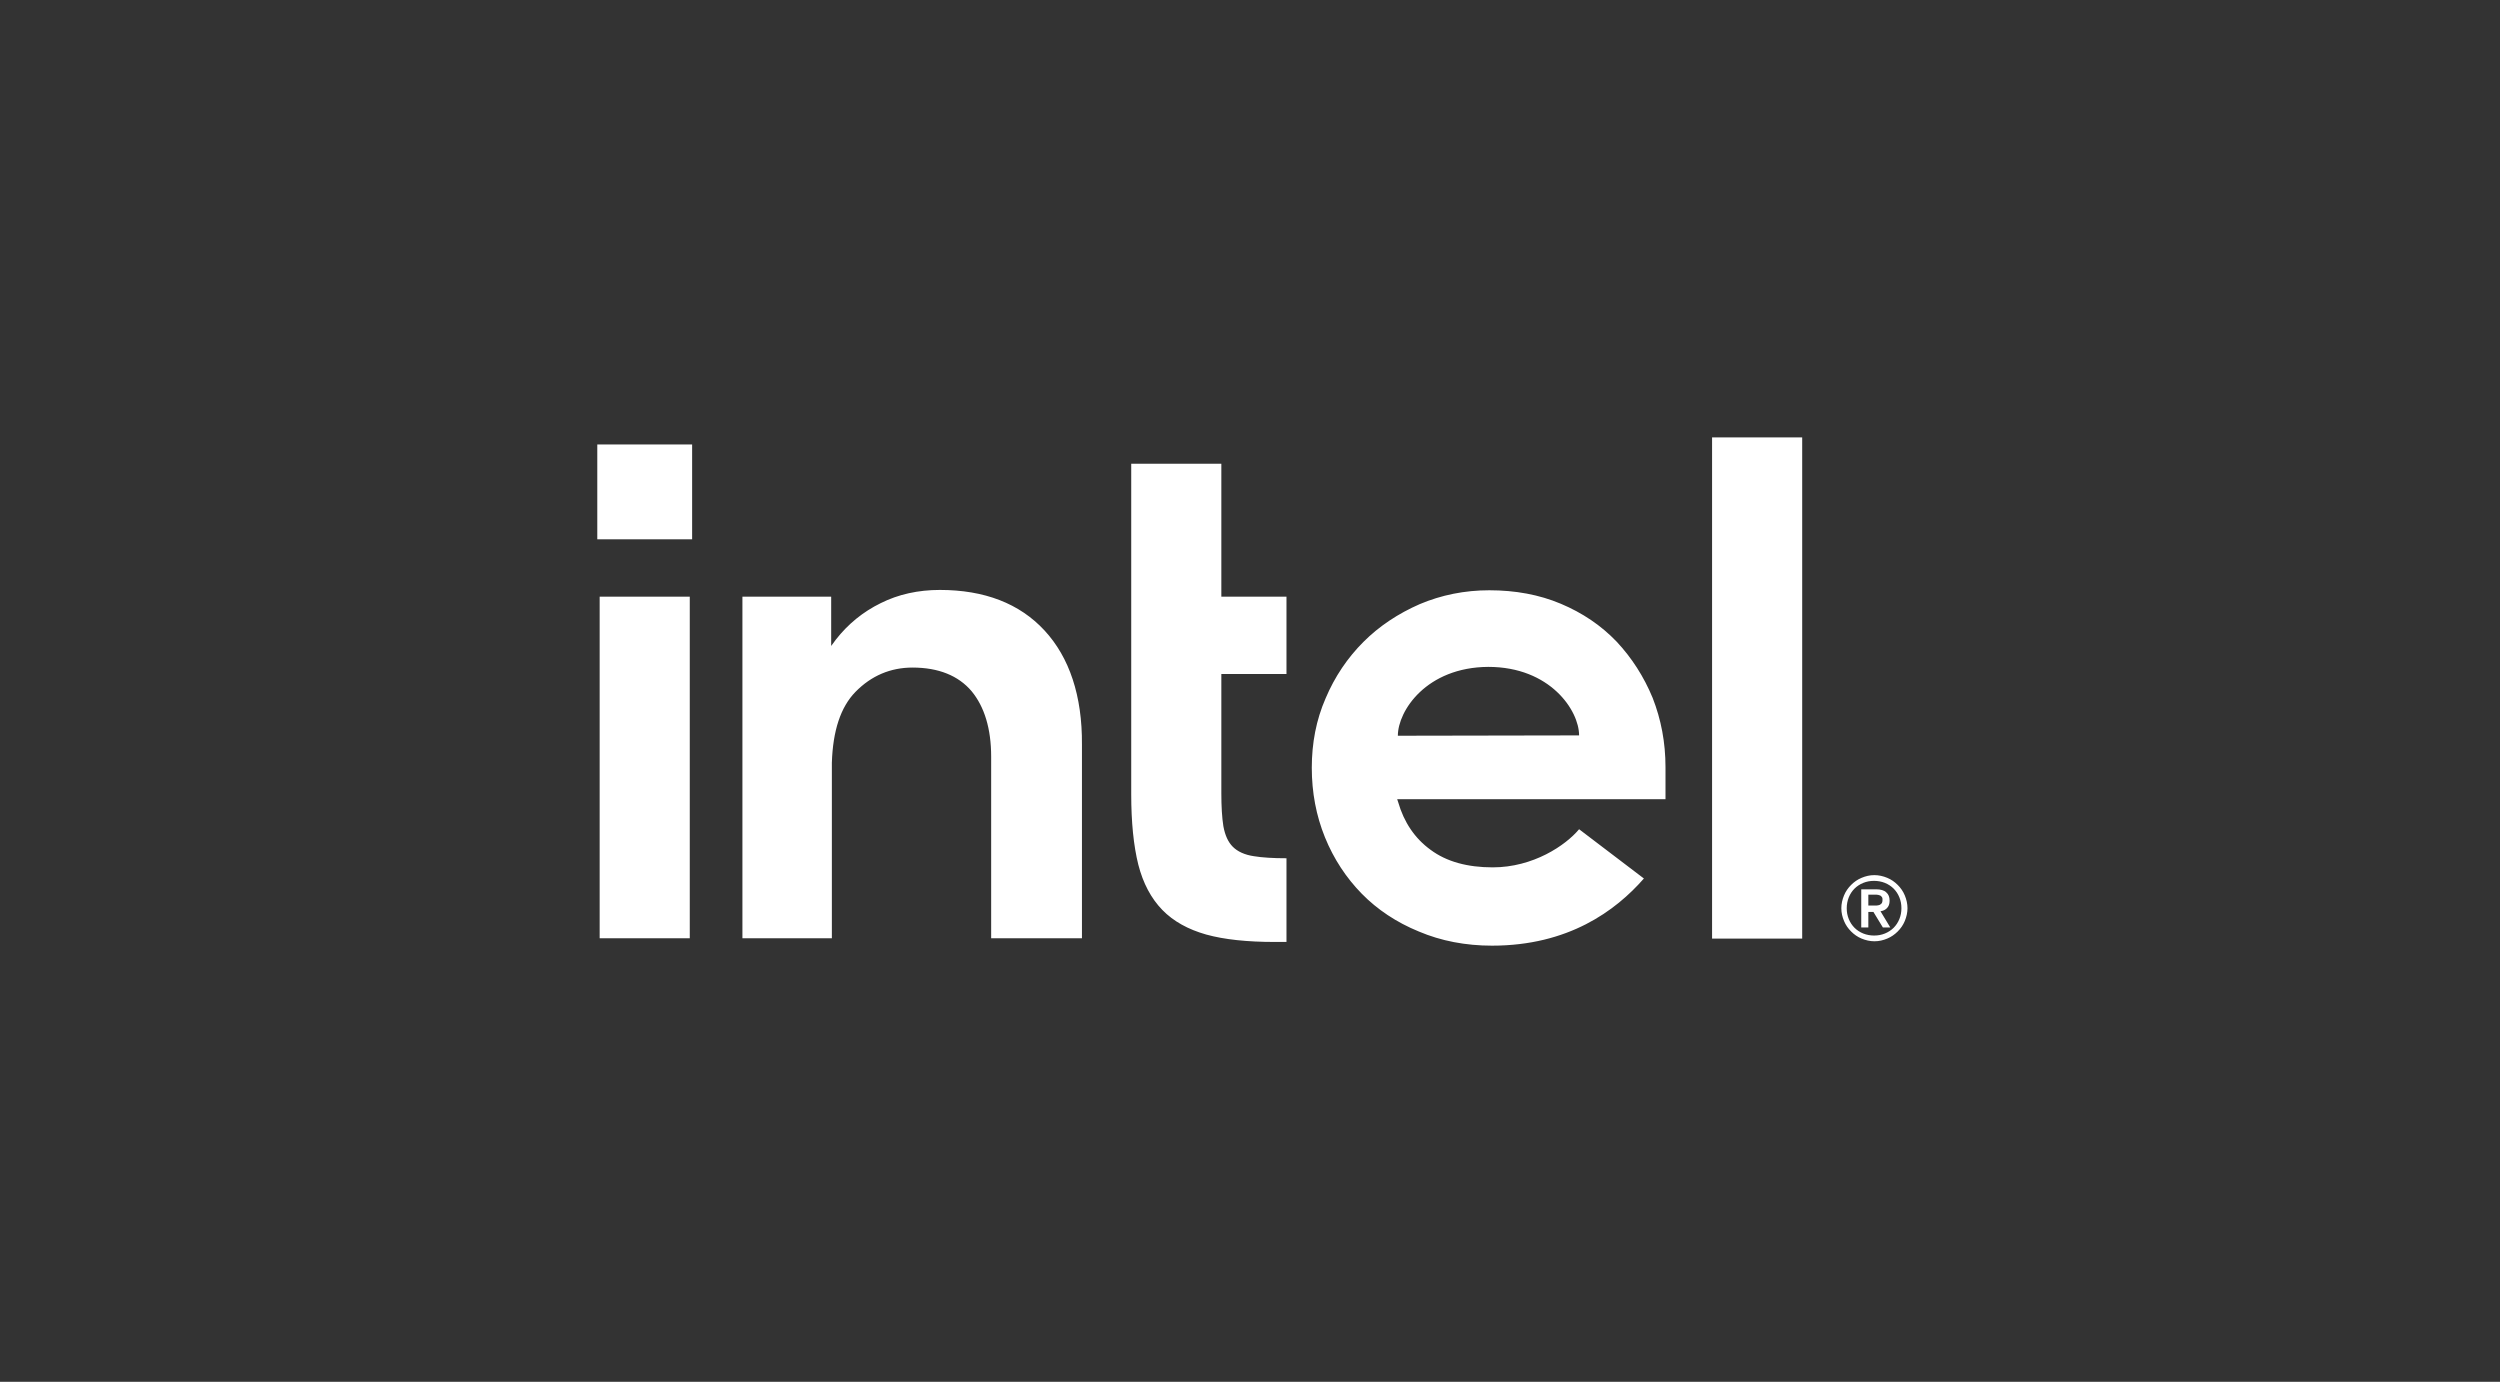 <svg width="3414" height="1887" viewBox="0 0 3414 1887" fill="none" xmlns="http://www.w3.org/2000/svg">
<rect x="0" y="0" width="3414" height="1887" fill="#333333" stroke="none"/>
<path d="M945.173 606.965H815.661V736.477H945.173V606.965Z" fill="white"/>
<path d="M941.948 1281.72V814.832H818.888V1281.26H941.948V1281.72ZM1756.82 1286.33V1172.03C1738.84 1172.03 1723.63 1171.11 1712.57 1169.26C1699.66 1167.42 1689.98 1162.81 1683.53 1156.36C1677.08 1149.9 1672.93 1140.69 1670.63 1128.24C1668.78 1116.72 1667.86 1101.51 1667.86 1083.07V920.378H1756.82V814.832H1667.86V633.239H1544.8V1084.46C1544.8 1122.71 1548.03 1154.97 1554.48 1180.78C1560.93 1206.13 1572 1226.87 1587.21 1242.54C1602.41 1258.22 1622.69 1269.28 1647.12 1276.19C1672.01 1283.1 1703.35 1286.33 1740.68 1286.33H1756.82ZM2461.07 1281.72V597.289H2338.01V1281.72H2461.07ZM1426.35 860.922C1392.25 824.05 1344.31 805.614 1283.47 805.614C1253.97 805.614 1226.78 811.606 1202.82 823.589C1178.39 835.573 1158.11 852.165 1141.52 873.366L1135.06 882.123V874.288V814.832H1013.85V1281.26H1135.99V1032.84V1049.89C1135.99 1047.12 1135.99 1044.36 1135.99 1041.59C1137.37 997.808 1147.97 965.546 1168.25 944.805C1189.91 922.682 1216.18 911.621 1246.14 911.621C1281.63 911.621 1308.82 922.682 1326.8 943.883C1344.31 965.085 1353.53 995.043 1353.53 1033.3V1034.68V1281.26H1477.51V1016.7C1477.97 950.336 1460.46 897.794 1426.35 860.922ZM2274.4 1047.58C2274.4 1013.94 2268.41 982.599 2256.89 953.101C2244.91 924.065 2228.31 898.255 2207.57 876.132C2186.37 854.008 2161.02 836.955 2131.52 824.511C2102.03 812.067 2069.3 806.075 2033.81 806.075C2000.17 806.075 1968.37 812.528 1938.87 824.972C1909.37 837.877 1883.56 854.93 1861.9 876.592C1840.24 898.255 1822.72 924.065 1810.28 953.562C1797.37 983.06 1791.38 1014.86 1791.38 1048.51C1791.38 1082.15 1797.37 1113.95 1809.36 1143.45C1821.34 1172.95 1838.39 1198.76 1859.59 1220.42C1880.8 1242.08 1907.07 1259.6 1937.49 1272.04C1967.91 1284.95 2001.55 1291.4 2037.5 1291.4C2141.66 1291.4 2206.19 1243.93 2244.91 1199.68L2156.41 1132.39C2137.98 1154.51 2093.73 1184.47 2038.42 1184.47C2003.86 1184.47 1975.28 1176.64 1953.62 1160.51C1931.96 1144.83 1917.21 1122.71 1909.37 1095.52L1907.99 1091.37H2274.4V1047.58ZM1908.91 1004.72C1908.91 970.615 1948.09 911.16 2032.43 910.699C2116.78 910.699 2156.41 970.155 2156.41 1004.26L1908.91 1004.72ZM2601.18 1222.73C2598.87 1217.2 2595.65 1212.59 2591.5 1208.44C2587.35 1204.29 2582.74 1201.06 2577.21 1198.76C2571.68 1196.45 2565.69 1195.07 2559.7 1195.07C2553.25 1195.07 2547.71 1196.45 2542.18 1198.76C2536.65 1201.06 2532.04 1204.29 2527.9 1208.44C2523.75 1212.59 2520.52 1217.2 2518.22 1222.73C2515.91 1228.26 2514.53 1234.25 2514.53 1240.24C2514.53 1246.69 2515.91 1252.22 2518.22 1257.75C2520.52 1263.29 2523.75 1267.89 2527.9 1272.04C2532.04 1276.19 2536.65 1279.42 2542.18 1281.72C2547.71 1284.03 2553.71 1285.41 2559.7 1285.41C2566.15 1285.41 2571.68 1284.03 2577.21 1281.72C2582.74 1279.42 2587.35 1276.19 2591.5 1272.04C2595.65 1267.89 2598.87 1263.29 2601.18 1257.75C2603.48 1252.22 2604.87 1246.23 2604.87 1240.24C2604.87 1234.25 2603.48 1228.26 2601.18 1222.73ZM2593.8 1254.99C2591.96 1259.6 2589.2 1263.75 2585.97 1266.97C2582.74 1270.2 2578.59 1272.96 2573.99 1274.81C2569.38 1276.65 2564.77 1277.57 2559.24 1277.57C2554.17 1277.57 2549.1 1276.65 2544.49 1274.81C2539.88 1272.96 2535.73 1270.2 2532.51 1266.97C2529.28 1263.75 2526.51 1259.6 2524.67 1254.99C2522.83 1250.38 2521.9 1245.77 2521.9 1240.24C2521.9 1235.17 2522.83 1230.1 2524.67 1225.49C2526.51 1220.88 2529.28 1216.73 2532.51 1213.51C2535.73 1210.28 2539.88 1207.52 2544.49 1205.67C2549.1 1203.83 2553.71 1202.91 2559.24 1202.91C2564.31 1202.91 2569.38 1203.83 2573.99 1205.67C2578.59 1207.52 2582.74 1210.28 2585.97 1213.51C2589.2 1216.73 2591.96 1220.88 2593.8 1225.49C2595.65 1230.1 2596.57 1234.71 2596.57 1240.24C2596.57 1245.77 2595.65 1250.38 2593.8 1254.99ZM2567.99 1244.39C2571.68 1243.93 2574.45 1242.54 2576.75 1240.24C2579.06 1237.94 2580.44 1234.71 2580.44 1230.1C2580.44 1225.03 2579.06 1221.34 2575.83 1218.58C2573.06 1215.81 2567.99 1214.43 2562 1214.43H2541.72V1266.51H2551.4V1245.31H2558.32L2571.22 1266.51H2581.36L2567.99 1244.39ZM2562.92 1236.55C2561.54 1236.55 2560.16 1236.55 2558.32 1236.55H2551.4V1221.8H2558.32C2559.7 1221.8 2561.08 1221.8 2562.92 1221.8C2564.31 1221.8 2565.69 1222.27 2567.07 1222.73C2568.46 1223.19 2569.38 1224.11 2569.84 1225.03C2570.76 1225.95 2570.76 1227.33 2570.76 1229.18C2570.76 1231.02 2570.3 1232.41 2569.84 1233.33C2568.92 1234.25 2567.99 1235.17 2567.07 1235.63C2565.69 1236.09 2564.31 1236.55 2562.92 1236.55Z" fill="white"/>
</svg>
